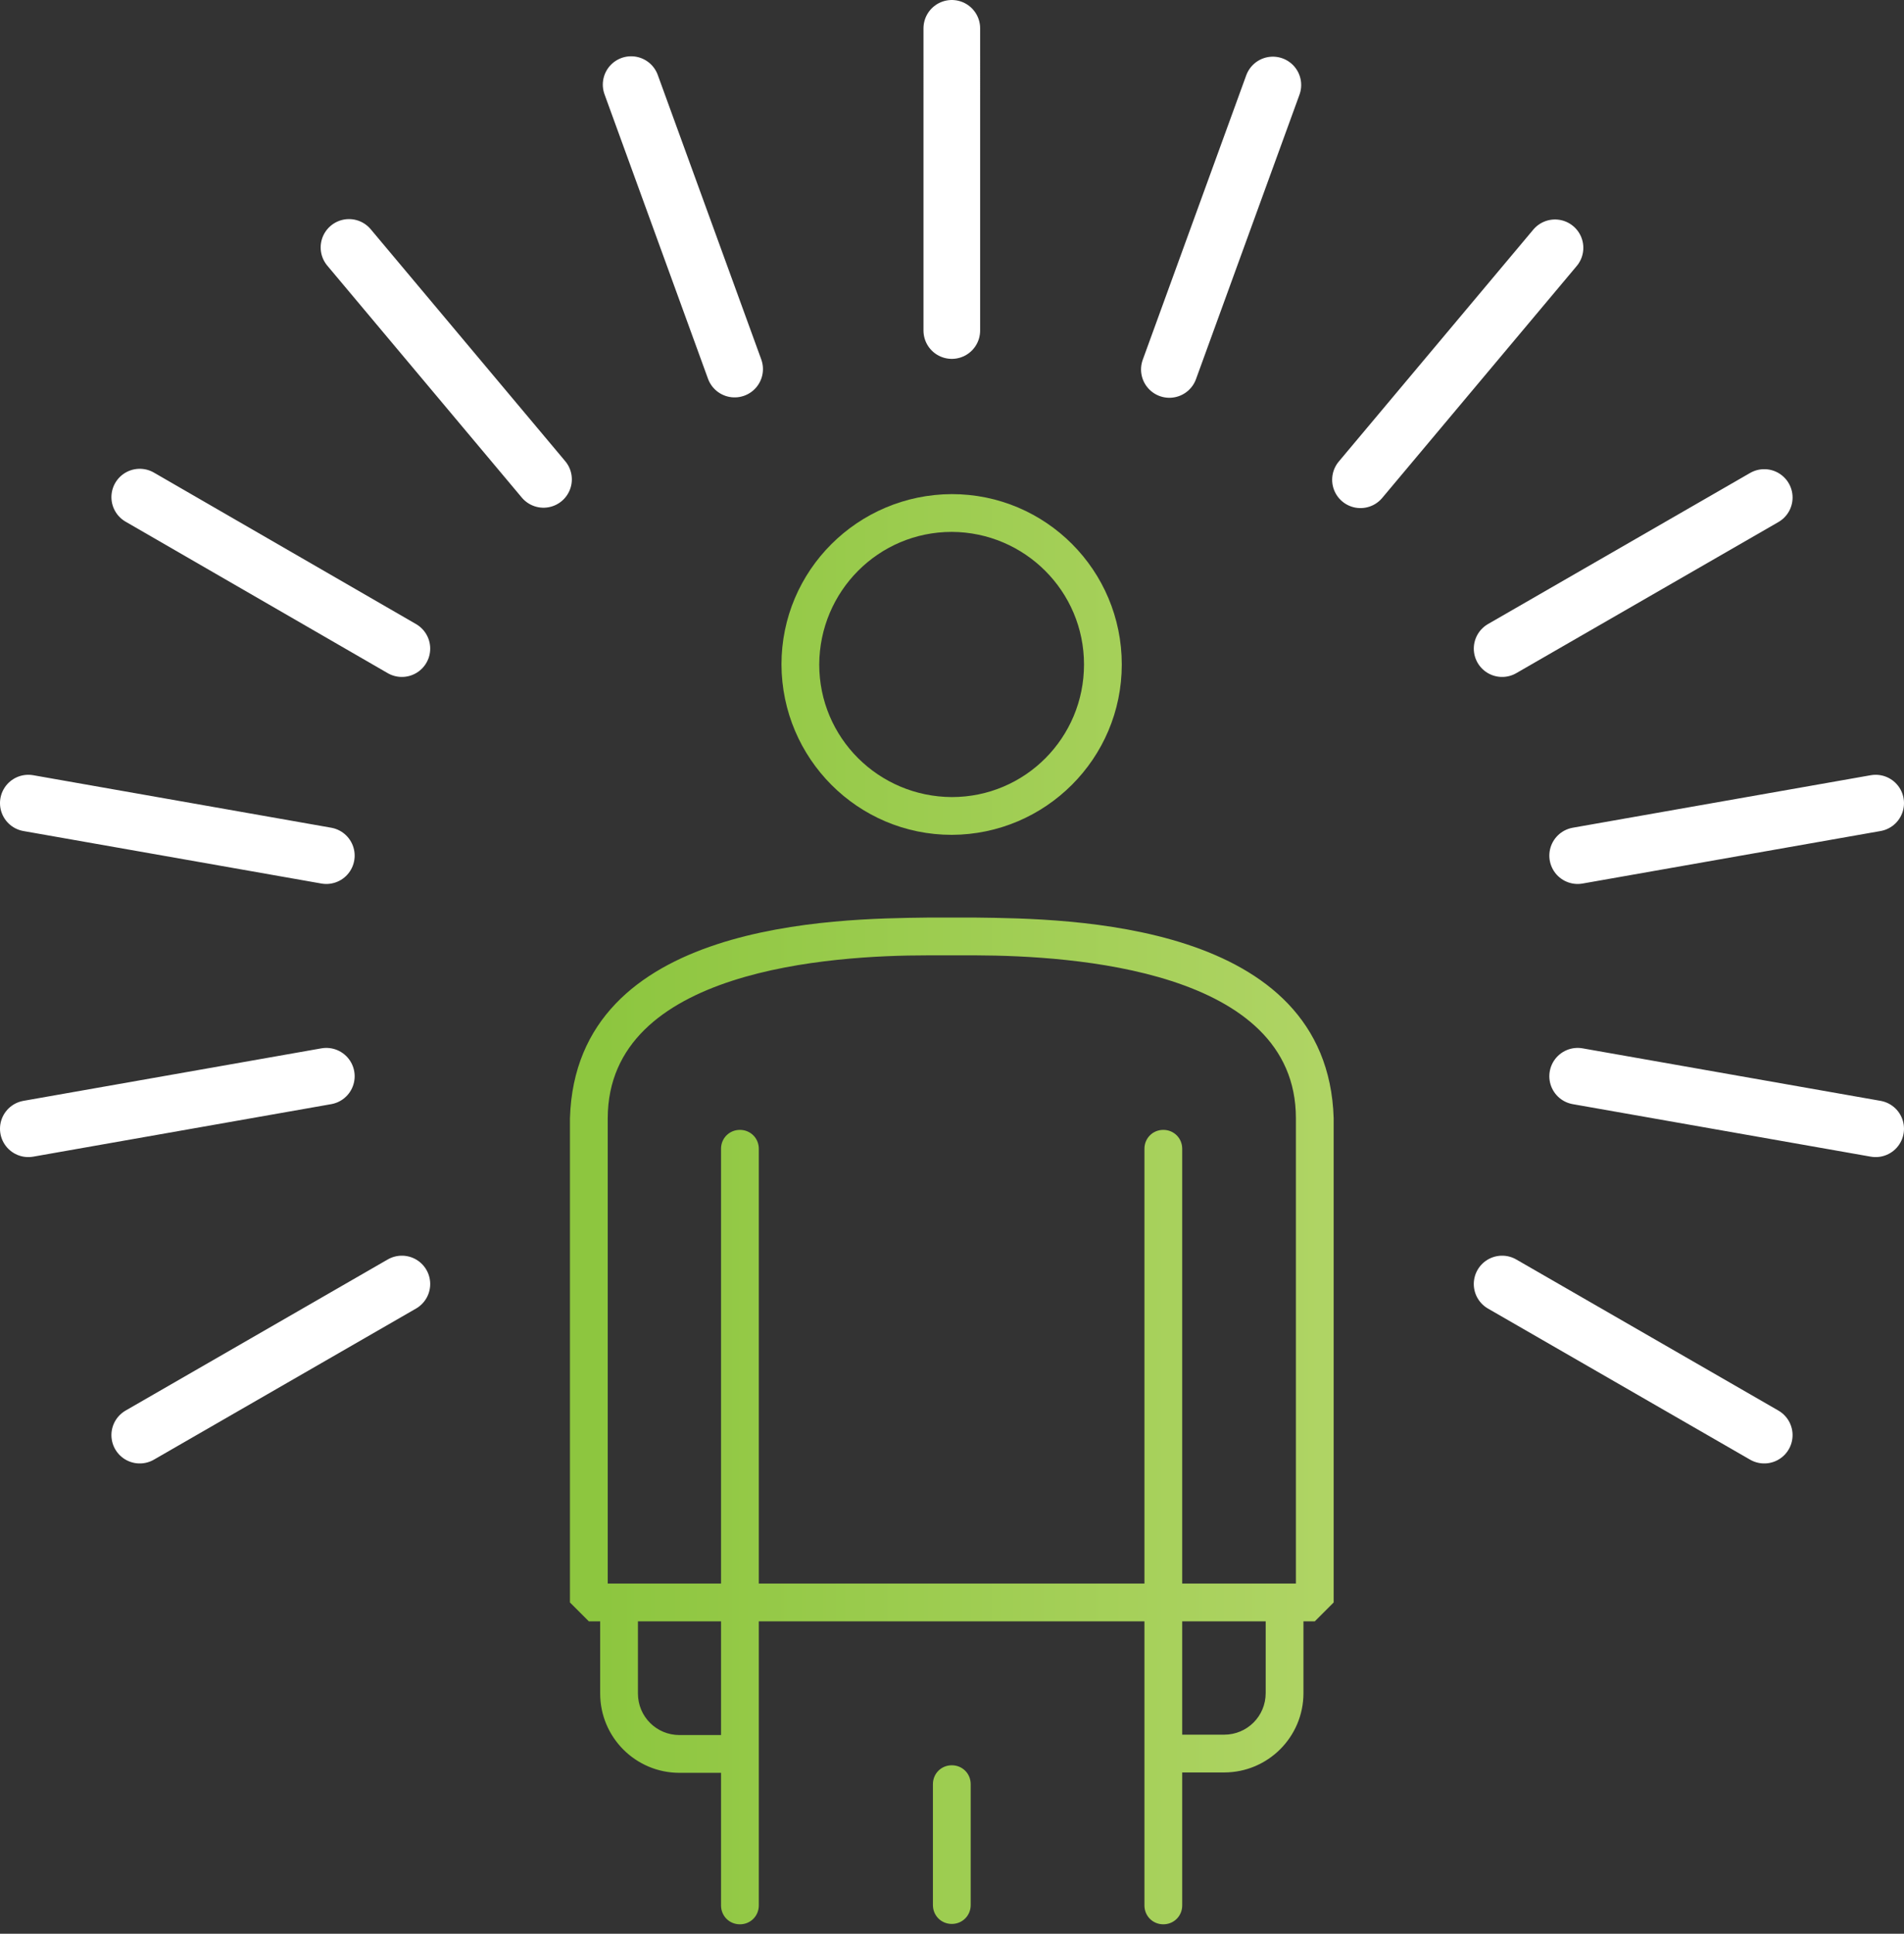 <?xml version="1.0" encoding="UTF-8"?>
<svg id="Layer_2" data-name="Layer 2" xmlns="http://www.w3.org/2000/svg" xmlns:xlink="http://www.w3.org/1999/xlink" viewBox="0 0 50.41 51.19">
  <rect x="0" y="0" width="50.41" height="51.19" fill="#333333" stroke="none"/>
  <defs>
    <style>
      .cls-1 {
        clip-path: url(#clippath);
      }

      .cls-2, .cls-3 {
        stroke-width: 0px;
      }

      .cls-2, .cls-4 {
        fill: none;
      }

      .cls-3 {
        fill: url(#linear-gradient);
      }

      .cls-4 {
        stroke: #fff;
        stroke-linecap: round;
        stroke-linejoin: round;
        stroke-width: 1.5px;
      }
    </style>
    <clipPath id="clippath">
      <rect class="cls-2" width="50.41" height="51.19"/>
    </clipPath>
    <linearGradient id="linear-gradient" x1="-241.95" y1="451.53" x2="-240.95" y2="451.53" gradientTransform="translate(5029.09 9389.42) scale(20.72 -20.72)" gradientUnits="userSpaceOnUse">
      <stop offset="0" stop-color="#8dc63f"/>
      <stop offset="1" stop-color="#b2d567"/>
    </linearGradient>
  </defs>
  <g id="Layer_1-2" data-name="Layer 1">
    <g class="cls-1">
      <path class="cls-3" d="m25.7,47.23v3.2c0,.28-.22.5-.5.5s-.5-.22-.5-.5v-3.2c0-.28.22-.5.5-.5s.5.22.5.5Zm8.81-4.81v2.4c0,1.16-.94,2.1-2.1,2.1h-1.6c-.28,0-.5-.22-.5-.5s.22-.5.5-.5h1.6c.61,0,1.1-.49,1.1-1.1v-2.4c0-.28.22-.5.5-.5s.5.22.5.5Zm.3,0h-.5v-12.82c0-3.94-5.95-4.3-8.46-4.31-.27,0-.49,0-.65,0-.16,0-.38,0-.65,0-2.51,0-8.45.36-8.46,4.31v12.32s12.44,0,12.44,0h6.28v.5h-.5.5v.5H15.59l-.5-.5v-12.82c.16-5.22,7.05-5.28,9.46-5.31.27,0,.5,0,.65,0,.15,0,.38,0,.65,0,2.41.03,9.3.09,9.46,5.31v12.82l-.5.5v-.5Zm-5.61-24.83h-.5c0-1.94-1.57-3.5-3.5-3.51-1.94,0-3.5,1.57-3.51,3.51,0,1.94,1.57,3.5,3.51,3.51,1.94,0,3.5-1.57,3.5-3.51h1c0,2.49-2.02,4.5-4.5,4.51-2.49,0-4.5-2.02-4.51-4.51,0-2.49,2.02-4.5,4.51-4.51,2.49,0,4.5,2.02,4.5,4.51h-.5Zm2.1,12.82v20.03c0,.28-.22.5-.5.5s-.5-.22-.5-.5v-20.03c0-.28.22-.5.5-.5s.5.22.5.5Zm-11.21,0v20.03c0,.28-.22.5-.5.5s-.5-.22-.5-.5v-20.03c0-.28.22-.5.5-.5s.5.22.5.5Zm-3.2,12.02v2.4c0,.61.49,1.1,1.1,1.1h1.6c.28,0,.5.22.5.5s-.22.5-.5.5h-1.6c-1.16,0-2.1-.94-2.1-2.1v-2.4c0-.28.22-.5.5-.5s.5.22.5.5Z"/>
      <path class="cls-4" d="m33.7,2.25l-2.74,7.53m10.21-3.22l-5.15,6.14m10.69.47l-6.94,4m-29.13,16.82l-6.94,4m45.96-16.73l-7.89,1.39m-33.13,5.84l-7.89,1.39m48.91,0l-7.89-1.39m-33.13-5.84l-7.89-1.39m45.96,16.73l-6.94-4M10.64,17.17l-6.94-4.01m10.69-.47l-5.15-6.14m10.21,3.22l-2.74-7.53m8.49,6.51V.75"/>
    </g>
  </g>
</svg>